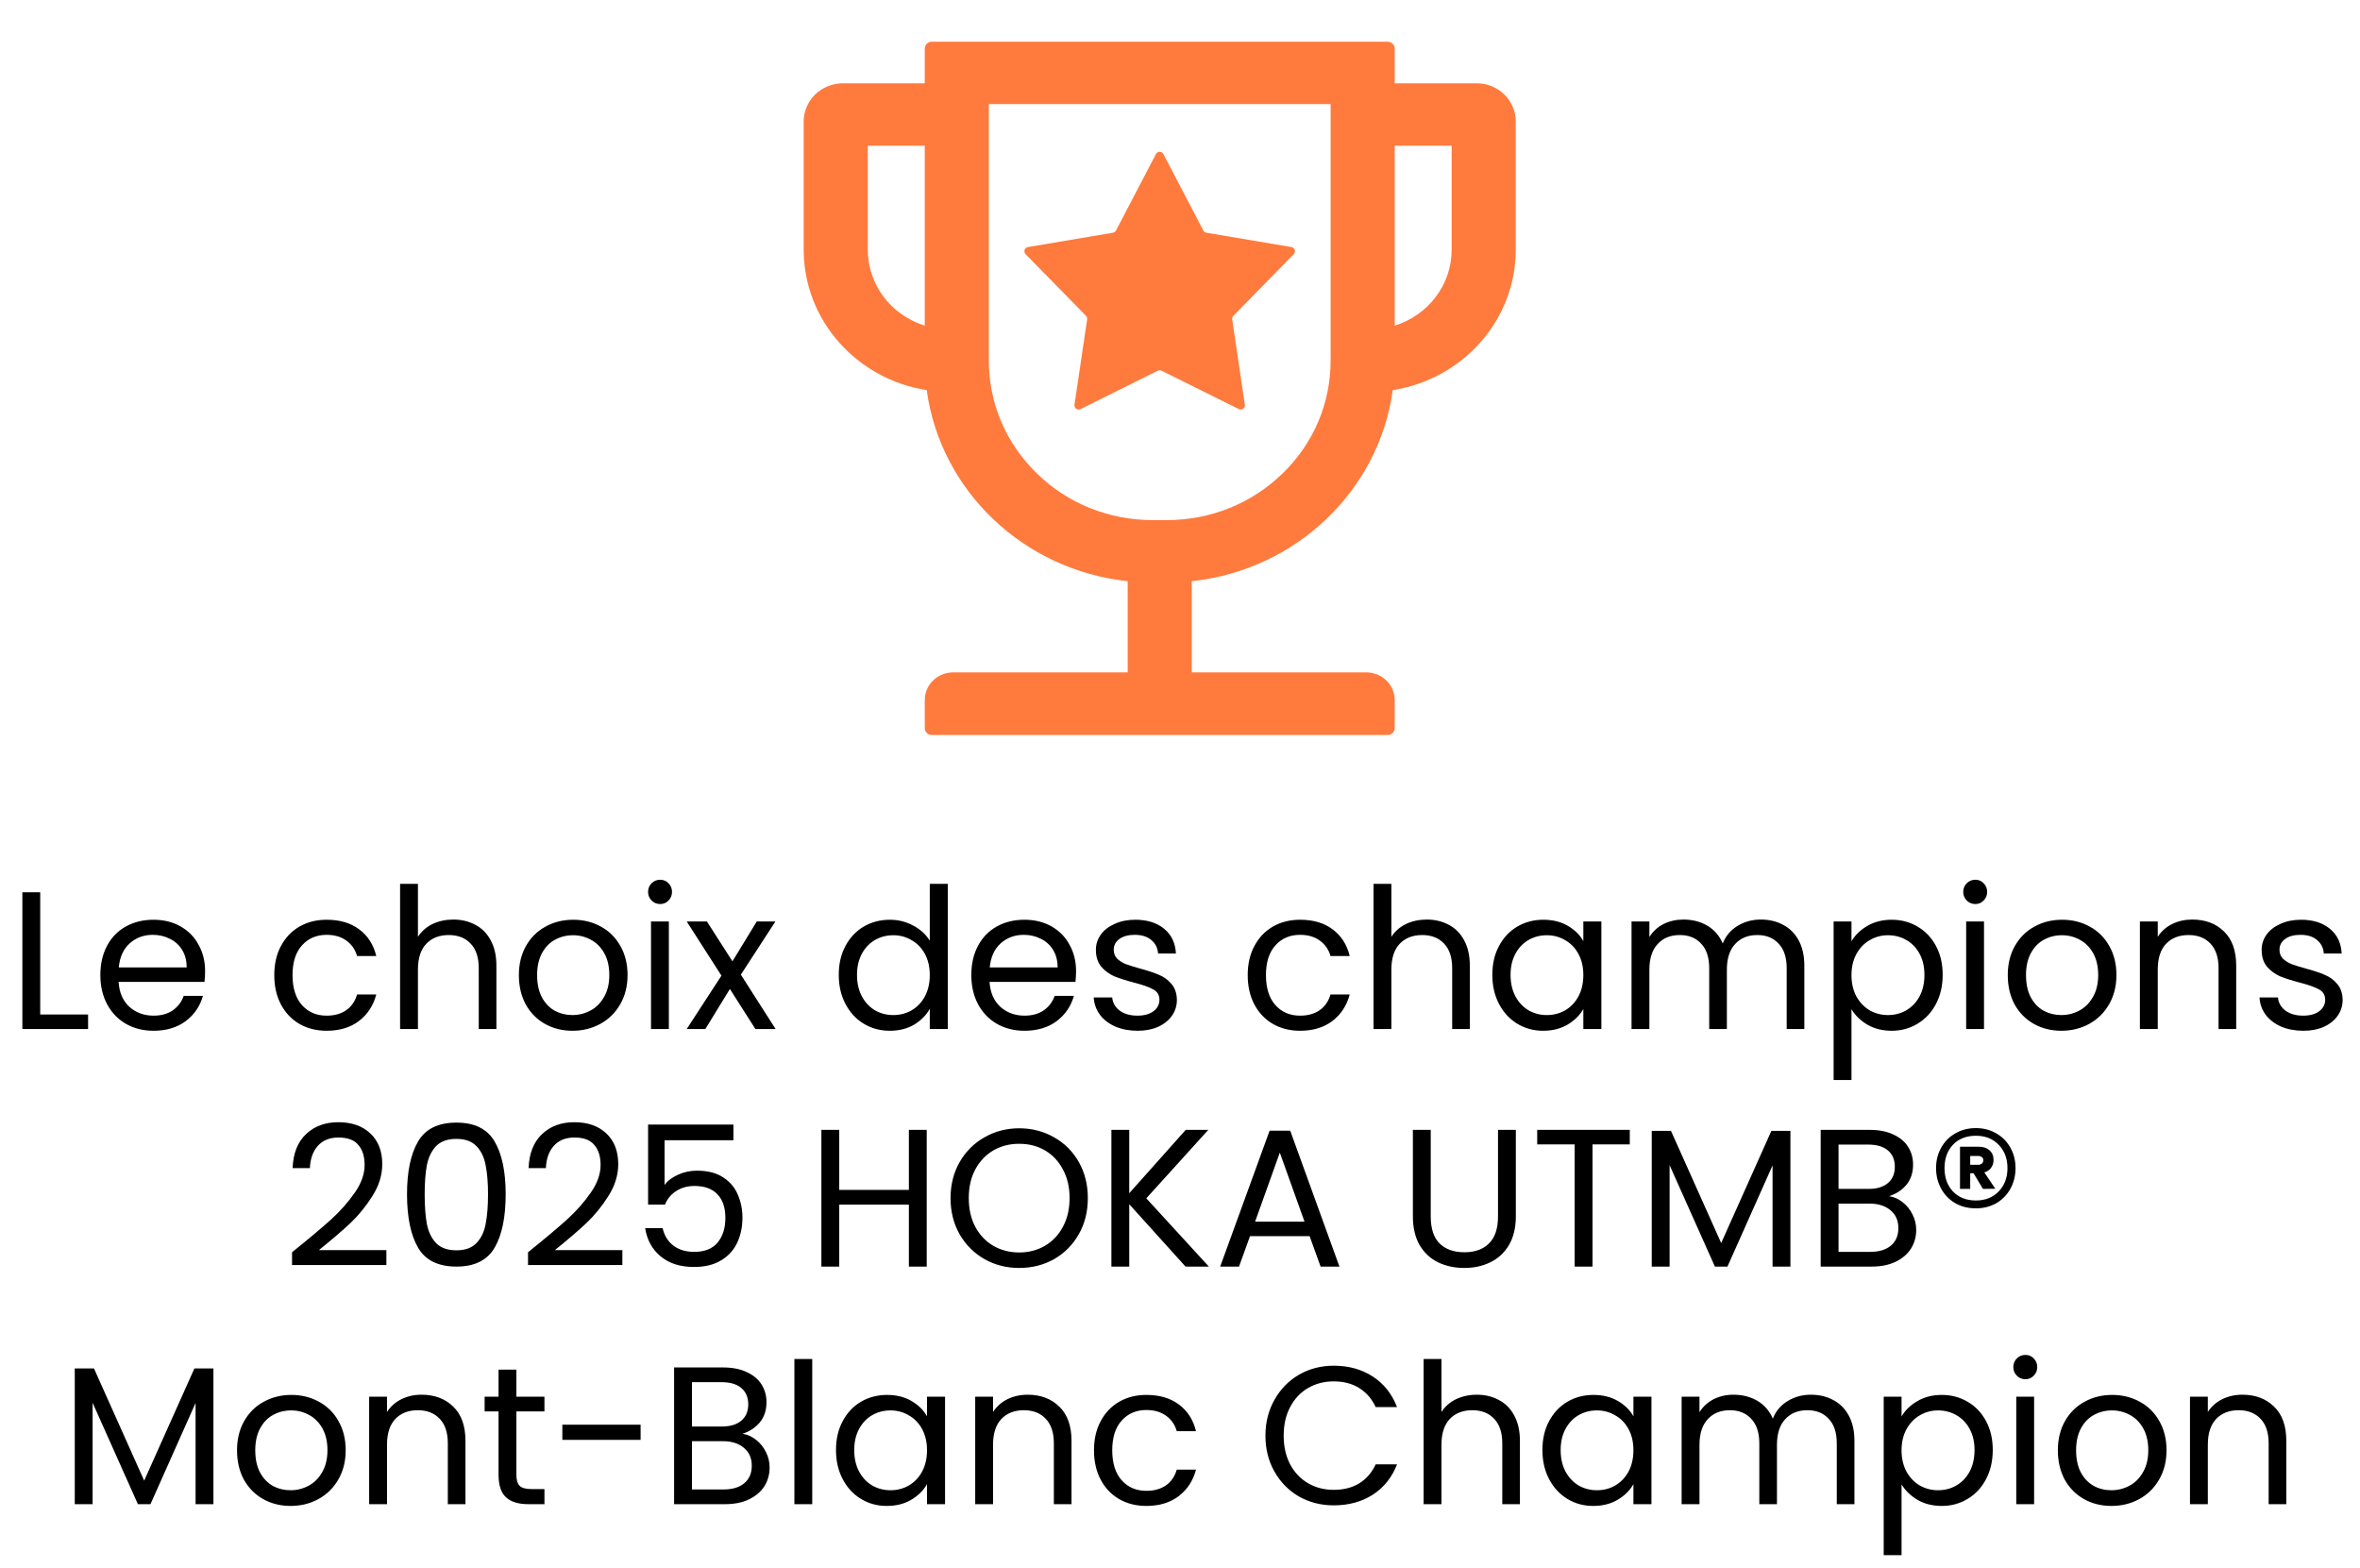 <svg xmlns="http://www.w3.org/2000/svg" fill="none" viewBox="0 0 149 99" height="99" width="149">
<path fill="#FF7A3D" d="M93.225 5.259H88.056V3.071C88.056 2.83 87.853 2.633 87.606 2.633H58.834C58.587 2.633 58.385 2.83 58.385 3.071V5.259H53.215C52.559 5.259 51.93 5.513 51.466 5.964C51.003 6.416 50.742 7.028 50.742 7.667V15.765C50.742 20.235 54.114 23.95 58.508 24.629C59.379 30.987 64.622 35.993 71.197 36.694V42.45H60.183C59.188 42.45 58.385 43.232 58.385 44.201V45.968C58.385 46.209 58.587 46.406 58.834 46.406H87.606C87.853 46.406 88.056 46.209 88.056 45.968V44.201C88.056 43.232 87.252 42.45 86.257 42.45H75.243V36.694C81.818 35.993 87.061 30.987 87.932 24.629C92.326 23.95 95.698 20.235 95.698 15.765V7.667C95.698 7.028 95.438 6.416 94.974 5.964C94.51 5.513 93.881 5.259 93.225 5.259ZM54.788 15.765V9.199H58.385V20.558C57.341 20.233 56.43 19.594 55.783 18.733C55.137 17.871 54.789 16.832 54.788 15.765ZM84.01 22.768C84.01 25.455 82.936 27.988 80.981 29.887C79.025 31.791 76.429 32.836 73.67 32.836H72.771C70.011 32.836 67.41 31.791 65.46 29.887C63.504 27.983 62.431 25.455 62.431 22.768V6.572H84.01V22.768ZM91.652 15.765C91.652 18.008 90.14 19.912 88.056 20.558V9.199H91.652V15.765Z"></path>
<path fill="#FF7A3D" d="M72.982 9.724C73.081 9.535 73.352 9.535 73.451 9.724L75.974 14.554C76.013 14.627 76.083 14.679 76.165 14.692L81.537 15.599C81.749 15.635 81.832 15.893 81.683 16.046L77.869 19.938C77.811 19.997 77.784 20.08 77.796 20.162L78.594 25.552C78.625 25.764 78.406 25.923 78.214 25.828L73.334 23.404C73.26 23.367 73.173 23.367 73.099 23.404L68.219 25.828C68.027 25.923 67.808 25.764 67.839 25.552L68.637 20.162C68.649 20.08 68.622 19.997 68.564 19.938L64.75 16.046C64.601 15.893 64.684 15.635 64.896 15.599L70.268 14.692C70.35 14.679 70.421 14.627 70.459 14.554L72.982 9.724Z"></path>
<path fill="black" d="M2.539 64.049H5.561V64.966H1.412V56.334H2.539V64.049ZM12.949 61.312C12.949 61.527 12.937 61.754 12.912 61.993H7.488C7.529 62.662 7.756 63.186 8.169 63.566C8.59 63.938 9.098 64.123 9.692 64.123C10.179 64.123 10.584 64.012 10.906 63.789C11.236 63.558 11.467 63.252 11.599 62.873H12.813C12.631 63.525 12.268 64.057 11.723 64.47C11.178 64.875 10.501 65.077 9.692 65.077C9.048 65.077 8.47 64.933 7.958 64.644C7.455 64.355 7.059 63.946 6.77 63.418C6.481 62.881 6.336 62.262 6.336 61.56C6.336 60.858 6.477 60.243 6.757 59.715C7.038 59.187 7.43 58.782 7.934 58.501C8.446 58.212 9.032 58.068 9.692 58.068C10.336 58.068 10.906 58.208 11.401 58.489C11.896 58.77 12.276 59.158 12.54 59.653C12.813 60.14 12.949 60.693 12.949 61.312ZM11.785 61.077C11.785 60.648 11.69 60.28 11.5 59.975C11.31 59.661 11.05 59.426 10.72 59.269C10.398 59.104 10.039 59.021 9.643 59.021C9.073 59.021 8.586 59.203 8.181 59.566C7.785 59.929 7.558 60.433 7.5 61.077H11.785ZM17.317 61.56C17.317 60.858 17.457 60.247 17.738 59.727C18.019 59.199 18.407 58.79 18.902 58.501C19.406 58.212 19.98 58.068 20.623 58.068C21.457 58.068 22.142 58.27 22.679 58.675C23.224 59.079 23.583 59.641 23.756 60.359H22.543C22.427 59.946 22.2 59.62 21.862 59.38C21.532 59.141 21.119 59.021 20.623 59.021C19.98 59.021 19.459 59.244 19.063 59.69C18.667 60.128 18.469 60.751 18.469 61.56C18.469 62.377 18.667 63.009 19.063 63.455C19.459 63.901 19.98 64.123 20.623 64.123C21.119 64.123 21.532 64.008 21.862 63.777C22.192 63.545 22.419 63.215 22.543 62.786H23.756C23.575 63.48 23.212 64.037 22.667 64.458C22.122 64.871 21.441 65.077 20.623 65.077C19.98 65.077 19.406 64.933 18.902 64.644C18.407 64.355 18.019 63.946 17.738 63.418C17.457 62.889 17.317 62.27 17.317 61.56ZM28.628 58.056C29.14 58.056 29.603 58.167 30.015 58.39C30.428 58.605 30.75 58.931 30.981 59.368C31.221 59.806 31.34 60.338 31.34 60.966V64.966H30.226V61.127C30.226 60.45 30.057 59.934 29.718 59.579C29.38 59.215 28.917 59.034 28.331 59.034C27.737 59.034 27.262 59.219 26.907 59.591C26.56 59.962 26.387 60.503 26.387 61.213V64.966H25.26V55.802H26.387V59.145C26.61 58.798 26.915 58.53 27.303 58.34C27.7 58.15 28.141 58.056 28.628 58.056ZM36.141 65.077C35.505 65.077 34.927 64.933 34.407 64.644C33.895 64.355 33.491 63.946 33.194 63.418C32.905 62.881 32.76 62.262 32.76 61.56C32.76 60.867 32.909 60.256 33.206 59.727C33.511 59.191 33.924 58.782 34.444 58.501C34.965 58.212 35.547 58.068 36.191 58.068C36.834 58.068 37.416 58.212 37.937 58.501C38.457 58.782 38.865 59.187 39.163 59.715C39.468 60.243 39.621 60.858 39.621 61.56C39.621 62.262 39.464 62.881 39.15 63.418C38.845 63.946 38.428 64.355 37.899 64.644C37.371 64.933 36.785 65.077 36.141 65.077ZM36.141 64.086C36.545 64.086 36.925 63.991 37.28 63.801C37.635 63.612 37.92 63.327 38.135 62.947C38.358 62.567 38.469 62.105 38.469 61.56C38.469 61.015 38.362 60.553 38.147 60.173C37.932 59.793 37.652 59.513 37.305 59.331C36.958 59.141 36.583 59.046 36.178 59.046C35.765 59.046 35.386 59.141 35.039 59.331C34.7 59.513 34.428 59.793 34.221 60.173C34.015 60.553 33.912 61.015 33.912 61.56C33.912 62.113 34.011 62.58 34.209 62.959C34.416 63.339 34.688 63.624 35.026 63.814C35.365 63.995 35.736 64.086 36.141 64.086ZM41.684 57.077C41.47 57.077 41.288 57.003 41.139 56.854C40.991 56.706 40.917 56.524 40.917 56.309C40.917 56.095 40.991 55.913 41.139 55.764C41.288 55.616 41.47 55.542 41.684 55.542C41.891 55.542 42.064 55.616 42.205 55.764C42.353 55.913 42.427 56.095 42.427 56.309C42.427 56.524 42.353 56.706 42.205 56.854C42.064 57.003 41.891 57.077 41.684 57.077ZM42.229 58.179V64.966H41.102V58.179H42.229ZM47.692 64.966L46.082 62.439L44.534 64.966H43.357L45.549 61.597L43.357 58.179H44.633L46.243 60.693L47.778 58.179H48.955L46.775 61.535L48.967 64.966H47.692ZM52.956 61.548C52.956 60.854 53.096 60.247 53.377 59.727C53.658 59.199 54.042 58.79 54.529 58.501C55.024 58.212 55.577 58.068 56.188 58.068C56.717 58.068 57.208 58.192 57.662 58.439C58.116 58.679 58.463 58.997 58.702 59.393V55.802H59.841V64.966H58.702V63.69C58.479 64.094 58.149 64.429 57.711 64.693C57.274 64.949 56.762 65.077 56.176 65.077C55.573 65.077 55.024 64.928 54.529 64.631C54.042 64.334 53.658 63.917 53.377 63.38C53.096 62.844 52.956 62.233 52.956 61.548ZM58.702 61.56C58.702 61.048 58.599 60.602 58.392 60.223C58.186 59.843 57.905 59.554 57.55 59.356C57.204 59.149 56.82 59.046 56.399 59.046C55.978 59.046 55.594 59.145 55.247 59.343C54.9 59.541 54.624 59.831 54.417 60.21C54.211 60.59 54.108 61.036 54.108 61.548C54.108 62.068 54.211 62.522 54.417 62.91C54.624 63.29 54.9 63.583 55.247 63.789C55.594 63.987 55.978 64.086 56.399 64.086C56.82 64.086 57.204 63.987 57.55 63.789C57.905 63.583 58.186 63.29 58.392 62.91C58.599 62.522 58.702 62.072 58.702 61.56ZM67.938 61.312C67.938 61.527 67.925 61.754 67.9 61.993H62.476C62.518 62.662 62.745 63.186 63.157 63.566C63.578 63.938 64.086 64.123 64.681 64.123C65.168 64.123 65.572 64.012 65.894 63.789C66.225 63.558 66.456 63.252 66.588 62.873H67.801C67.62 63.525 67.256 64.057 66.712 64.47C66.167 64.875 65.49 65.077 64.681 65.077C64.037 65.077 63.459 64.933 62.947 64.644C62.443 64.355 62.047 63.946 61.758 63.418C61.469 62.881 61.325 62.262 61.325 61.56C61.325 60.858 61.465 60.243 61.746 59.715C62.026 59.187 62.419 58.782 62.922 58.501C63.434 58.212 64.02 58.068 64.681 58.068C65.325 58.068 65.894 58.208 66.39 58.489C66.885 58.77 67.265 59.158 67.529 59.653C67.801 60.14 67.938 60.693 67.938 61.312ZM66.773 61.077C66.773 60.648 66.678 60.28 66.489 59.975C66.299 59.661 66.039 59.426 65.709 59.269C65.386 59.104 65.027 59.021 64.631 59.021C64.061 59.021 63.574 59.203 63.17 59.566C62.774 59.929 62.547 60.433 62.489 61.077H66.773ZM71.827 65.077C71.307 65.077 70.841 64.99 70.428 64.817C70.015 64.635 69.689 64.388 69.45 64.074C69.21 63.752 69.078 63.385 69.053 62.972H70.218C70.251 63.31 70.407 63.587 70.688 63.801C70.977 64.016 71.353 64.123 71.815 64.123C72.244 64.123 72.583 64.028 72.831 63.839C73.078 63.649 73.202 63.409 73.202 63.12C73.202 62.823 73.07 62.604 72.806 62.464C72.541 62.315 72.133 62.171 71.58 62.031C71.076 61.898 70.663 61.766 70.341 61.634C70.028 61.494 69.755 61.292 69.524 61.028C69.301 60.755 69.19 60.4 69.19 59.962C69.19 59.616 69.293 59.298 69.499 59.009C69.706 58.72 69.999 58.493 70.379 58.328C70.758 58.154 71.192 58.068 71.679 58.068C72.43 58.068 73.037 58.258 73.499 58.638C73.962 59.017 74.209 59.537 74.242 60.198H73.115C73.091 59.843 72.946 59.558 72.682 59.343C72.426 59.129 72.079 59.021 71.642 59.021C71.237 59.021 70.915 59.108 70.676 59.281C70.436 59.455 70.317 59.682 70.317 59.962C70.317 60.185 70.387 60.371 70.527 60.52C70.676 60.66 70.857 60.776 71.072 60.867C71.295 60.949 71.6 61.044 71.988 61.151C72.475 61.283 72.872 61.416 73.177 61.548C73.483 61.672 73.743 61.861 73.957 62.117C74.18 62.373 74.296 62.708 74.304 63.12C74.304 63.492 74.201 63.826 73.995 64.123C73.788 64.421 73.495 64.656 73.115 64.829C72.744 64.994 72.314 65.077 71.827 65.077ZM78.775 61.56C78.775 60.858 78.916 60.247 79.196 59.727C79.477 59.199 79.865 58.79 80.361 58.501C80.864 58.212 81.438 58.068 82.082 58.068C82.916 58.068 83.601 58.27 84.138 58.675C84.682 59.079 85.041 59.641 85.215 60.359H84.001C83.886 59.946 83.659 59.62 83.32 59.38C82.99 59.141 82.577 59.021 82.082 59.021C81.438 59.021 80.918 59.244 80.522 59.69C80.125 60.128 79.927 60.751 79.927 61.56C79.927 62.377 80.125 63.009 80.522 63.455C80.918 63.901 81.438 64.123 82.082 64.123C82.577 64.123 82.99 64.008 83.32 63.777C83.65 63.545 83.877 63.215 84.001 62.786H85.215C85.033 63.48 84.67 64.037 84.125 64.458C83.58 64.871 82.899 65.077 82.082 65.077C81.438 65.077 80.864 64.933 80.361 64.644C79.865 64.355 79.477 63.946 79.196 63.418C78.916 62.889 78.775 62.27 78.775 61.56ZM90.087 58.056C90.599 58.056 91.061 58.167 91.474 58.39C91.887 58.605 92.209 58.931 92.44 59.368C92.679 59.806 92.799 60.338 92.799 60.966V64.966H91.684V61.127C91.684 60.45 91.515 59.934 91.177 59.579C90.838 59.215 90.376 59.034 89.79 59.034C89.195 59.034 88.721 59.219 88.365 59.591C88.019 59.962 87.845 60.503 87.845 61.213V64.966H86.719V55.802H87.845V59.145C88.068 58.798 88.374 58.53 88.762 58.34C89.158 58.15 89.6 58.056 90.087 58.056ZM94.219 61.548C94.219 60.854 94.359 60.247 94.64 59.727C94.92 59.199 95.304 58.79 95.791 58.501C96.287 58.212 96.836 58.068 97.438 58.068C98.033 58.068 98.549 58.196 98.986 58.452C99.424 58.708 99.75 59.03 99.965 59.418V58.179H101.104V64.966H99.965V63.702C99.742 64.099 99.407 64.429 98.962 64.693C98.524 64.949 98.012 65.077 97.426 65.077C96.823 65.077 96.278 64.928 95.791 64.631C95.304 64.334 94.92 63.917 94.64 63.38C94.359 62.844 94.219 62.233 94.219 61.548ZM99.965 61.56C99.965 61.048 99.861 60.602 99.655 60.223C99.449 59.843 99.168 59.554 98.813 59.356C98.466 59.149 98.082 59.046 97.661 59.046C97.24 59.046 96.856 59.145 96.51 59.343C96.163 59.541 95.886 59.831 95.68 60.21C95.474 60.59 95.37 61.036 95.37 61.548C95.37 62.068 95.474 62.522 95.68 62.91C95.886 63.29 96.163 63.583 96.51 63.789C96.856 63.987 97.24 64.086 97.661 64.086C98.082 64.086 98.466 63.987 98.813 63.789C99.168 63.583 99.449 63.29 99.655 62.91C99.861 62.522 99.965 62.072 99.965 61.56ZM111.169 58.056C111.697 58.056 112.168 58.167 112.581 58.39C112.994 58.605 113.32 58.931 113.559 59.368C113.798 59.806 113.918 60.338 113.918 60.966V64.966H112.804V61.127C112.804 60.45 112.634 59.934 112.296 59.579C111.966 59.215 111.516 59.034 110.946 59.034C110.36 59.034 109.894 59.224 109.547 59.603C109.2 59.975 109.027 60.516 109.027 61.226V64.966H107.912V61.127C107.912 60.45 107.743 59.934 107.404 59.579C107.074 59.215 106.624 59.034 106.055 59.034C105.468 59.034 105.002 59.224 104.655 59.603C104.309 59.975 104.135 60.516 104.135 61.226V64.966H103.008V58.179H104.135V59.158C104.358 58.803 104.655 58.53 105.027 58.34C105.407 58.15 105.823 58.056 106.277 58.056C106.847 58.056 107.351 58.183 107.788 58.439C108.226 58.695 108.552 59.071 108.767 59.566C108.956 59.087 109.27 58.716 109.708 58.452C110.145 58.188 110.632 58.056 111.169 58.056ZM116.894 59.43C117.117 59.042 117.447 58.72 117.884 58.464C118.33 58.2 118.846 58.068 119.432 58.068C120.035 58.068 120.58 58.212 121.067 58.501C121.562 58.79 121.95 59.199 122.231 59.727C122.512 60.247 122.652 60.854 122.652 61.548C122.652 62.233 122.512 62.844 122.231 63.38C121.95 63.917 121.562 64.334 121.067 64.631C120.58 64.928 120.035 65.077 119.432 65.077C118.854 65.077 118.342 64.949 117.897 64.693C117.459 64.429 117.125 64.103 116.894 63.715V68.185H115.767V58.179H116.894V59.43ZM121.5 61.548C121.5 61.036 121.397 60.59 121.191 60.21C120.984 59.831 120.704 59.541 120.349 59.343C120.002 59.145 119.618 59.046 119.197 59.046C118.784 59.046 118.4 59.149 118.045 59.356C117.699 59.554 117.418 59.847 117.203 60.235C116.997 60.615 116.894 61.056 116.894 61.56C116.894 62.072 116.997 62.522 117.203 62.91C117.418 63.29 117.699 63.583 118.045 63.789C118.4 63.987 118.784 64.086 119.197 64.086C119.618 64.086 120.002 63.987 120.349 63.789C120.704 63.583 120.984 63.29 121.191 62.91C121.397 62.522 121.5 62.068 121.5 61.548ZM124.717 57.077C124.503 57.077 124.321 57.003 124.172 56.854C124.024 56.706 123.95 56.524 123.95 56.309C123.95 56.095 124.024 55.913 124.172 55.764C124.321 55.616 124.503 55.542 124.717 55.542C124.924 55.542 125.097 55.616 125.237 55.764C125.386 55.913 125.46 56.095 125.46 56.309C125.46 56.524 125.386 56.706 125.237 56.854C125.097 57.003 124.924 57.077 124.717 57.077ZM125.262 58.179V64.966H124.135V58.179H125.262ZM130.143 65.077C129.507 65.077 128.929 64.933 128.409 64.644C127.897 64.355 127.492 63.946 127.195 63.418C126.906 62.881 126.762 62.262 126.762 61.56C126.762 60.867 126.91 60.256 127.208 59.727C127.513 59.191 127.926 58.782 128.446 58.501C128.966 58.212 129.548 58.068 130.192 58.068C130.836 58.068 131.418 58.212 131.938 58.501C132.458 58.782 132.867 59.187 133.164 59.715C133.47 60.243 133.622 60.858 133.622 61.56C133.622 62.262 133.465 62.881 133.152 63.418C132.846 63.946 132.429 64.355 131.901 64.644C131.373 64.933 130.786 65.077 130.143 65.077ZM130.143 64.086C130.547 64.086 130.927 63.991 131.282 63.801C131.637 63.612 131.922 63.327 132.136 62.947C132.359 62.567 132.471 62.105 132.471 61.56C132.471 61.015 132.363 60.553 132.149 60.173C131.934 59.793 131.653 59.513 131.307 59.331C130.96 59.141 130.584 59.046 130.18 59.046C129.767 59.046 129.387 59.141 129.04 59.331C128.702 59.513 128.429 59.793 128.223 60.173C128.017 60.553 127.913 61.015 127.913 61.56C127.913 62.113 128.013 62.58 128.211 62.959C128.417 63.339 128.689 63.624 129.028 63.814C129.366 63.995 129.738 64.086 130.143 64.086ZM138.41 58.056C139.236 58.056 139.905 58.307 140.417 58.811C140.928 59.306 141.184 60.025 141.184 60.966V64.966H140.07V61.127C140.07 60.45 139.901 59.934 139.562 59.579C139.224 59.215 138.761 59.034 138.175 59.034C137.581 59.034 137.106 59.219 136.751 59.591C136.404 59.962 136.231 60.503 136.231 61.213V64.966H135.104V58.179H136.231V59.145C136.454 58.798 136.755 58.53 137.135 58.34C137.523 58.15 137.948 58.056 138.41 58.056ZM145.428 65.077C144.907 65.077 144.441 64.99 144.028 64.817C143.615 64.635 143.289 64.388 143.05 64.074C142.81 63.752 142.678 63.385 142.654 62.972H143.818C143.851 63.31 144.008 63.587 144.288 63.801C144.577 64.016 144.953 64.123 145.415 64.123C145.844 64.123 146.183 64.028 146.431 63.839C146.678 63.649 146.802 63.409 146.802 63.12C146.802 62.823 146.67 62.604 146.406 62.464C146.142 62.315 145.733 62.171 145.18 62.031C144.676 61.898 144.263 61.766 143.941 61.634C143.628 61.494 143.355 61.292 143.124 61.028C142.901 60.755 142.79 60.4 142.79 59.962C142.79 59.616 142.893 59.298 143.099 59.009C143.306 58.72 143.599 58.493 143.979 58.328C144.358 58.154 144.792 58.068 145.279 58.068C146.03 58.068 146.637 58.258 147.099 58.638C147.562 59.017 147.809 59.537 147.842 60.198H146.715C146.691 59.843 146.546 59.558 146.282 59.343C146.026 59.129 145.679 59.021 145.242 59.021C144.837 59.021 144.515 59.108 144.276 59.281C144.036 59.455 143.917 59.682 143.917 59.962C143.917 60.185 143.987 60.371 144.127 60.52C144.276 60.66 144.457 60.776 144.672 60.867C144.895 60.949 145.2 61.044 145.589 61.151C146.076 61.283 146.472 61.416 146.777 61.548C147.083 61.672 147.343 61.861 147.557 62.117C147.78 62.373 147.896 62.708 147.904 63.12C147.904 63.492 147.801 63.826 147.595 64.123C147.388 64.421 147.095 64.656 146.715 64.829C146.344 64.994 145.915 65.077 145.428 65.077ZM18.438 79.061C19.486 78.219 20.308 77.53 20.902 76.993C21.497 76.449 21.996 75.883 22.401 75.297C22.814 74.703 23.02 74.121 23.02 73.551C23.02 73.014 22.888 72.593 22.624 72.288C22.368 71.974 21.951 71.817 21.373 71.817C20.811 71.817 20.374 71.995 20.06 72.35C19.755 72.696 19.59 73.163 19.565 73.749H18.475C18.508 72.824 18.789 72.11 19.317 71.607C19.846 71.103 20.527 70.851 21.36 70.851C22.211 70.851 22.884 71.087 23.379 71.557C23.883 72.028 24.134 72.676 24.134 73.501C24.134 74.186 23.928 74.855 23.515 75.507C23.111 76.151 22.648 76.721 22.128 77.216C21.608 77.703 20.944 78.273 20.134 78.925H24.395V79.866H18.438V79.061ZM25.697 75.396C25.697 73.976 25.928 72.87 26.391 72.077C26.853 71.276 27.662 70.876 28.818 70.876C29.965 70.876 30.77 71.276 31.233 72.077C31.695 72.87 31.926 73.976 31.926 75.396C31.926 76.841 31.695 77.963 31.233 78.764C30.77 79.565 29.965 79.966 28.818 79.966C27.662 79.966 26.853 79.565 26.391 78.764C25.928 77.963 25.697 76.841 25.697 75.396ZM30.812 75.396C30.812 74.678 30.762 74.071 30.663 73.576C30.572 73.072 30.378 72.668 30.081 72.362C29.792 72.056 29.371 71.904 28.818 71.904C28.256 71.904 27.827 72.056 27.53 72.362C27.241 72.668 27.047 73.072 26.948 73.576C26.857 74.071 26.812 74.678 26.812 75.396C26.812 76.139 26.857 76.762 26.948 77.266C27.047 77.769 27.241 78.174 27.53 78.48C27.827 78.785 28.256 78.938 28.818 78.938C29.371 78.938 29.792 78.785 30.081 78.48C30.378 78.174 30.572 77.769 30.663 77.266C30.762 76.762 30.812 76.139 30.812 75.396ZM33.337 79.061C34.385 78.219 35.207 77.53 35.801 76.993C36.396 76.449 36.895 75.883 37.3 75.297C37.712 74.703 37.919 74.121 37.919 73.551C37.919 73.014 37.787 72.593 37.523 72.288C37.267 71.974 36.85 71.817 36.272 71.817C35.711 71.817 35.273 71.995 34.959 72.35C34.654 72.696 34.489 73.163 34.464 73.749H33.374C33.407 72.824 33.688 72.11 34.216 71.607C34.745 71.103 35.426 70.851 36.26 70.851C37.11 70.851 37.783 71.087 38.278 71.557C38.782 72.028 39.033 72.676 39.033 73.501C39.033 74.186 38.827 74.855 38.414 75.507C38.01 76.151 37.547 76.721 37.027 77.216C36.507 77.703 35.843 78.273 35.033 78.925H39.294V79.866H33.337V79.061ZM46.305 71.99H41.958V74.814C42.148 74.55 42.429 74.335 42.8 74.17C43.172 73.997 43.572 73.91 44.002 73.91C44.687 73.91 45.244 74.054 45.673 74.343C46.103 74.624 46.408 74.991 46.59 75.445C46.78 75.891 46.875 76.366 46.875 76.87C46.875 77.464 46.763 77.996 46.54 78.467C46.317 78.938 45.975 79.309 45.512 79.582C45.058 79.854 44.493 79.99 43.816 79.99C42.949 79.99 42.247 79.767 41.711 79.322C41.174 78.876 40.848 78.281 40.732 77.538H41.834C41.942 78.009 42.169 78.376 42.516 78.641C42.862 78.905 43.3 79.037 43.828 79.037C44.48 79.037 44.972 78.843 45.302 78.455C45.632 78.058 45.797 77.538 45.797 76.894C45.797 76.25 45.632 75.755 45.302 75.408C44.972 75.053 44.485 74.876 43.841 74.876C43.403 74.876 43.019 74.983 42.689 75.198C42.367 75.404 42.132 75.689 41.983 76.052H40.918V71H46.305V71.99ZM58.509 71.334V79.966H57.383V76.052H52.986V79.966H51.859V71.334H52.986V75.124H57.383V71.334H58.509ZM64.347 80.052C63.546 80.052 62.815 79.866 62.155 79.495C61.495 79.115 60.97 78.591 60.582 77.922C60.202 77.245 60.013 76.486 60.013 75.644C60.013 74.802 60.202 74.046 60.582 73.377C60.97 72.701 61.495 72.176 62.155 71.805C62.815 71.425 63.546 71.235 64.347 71.235C65.156 71.235 65.891 71.425 66.551 71.805C67.212 72.176 67.732 72.696 68.111 73.365C68.491 74.034 68.681 74.793 68.681 75.644C68.681 76.494 68.491 77.254 68.111 77.922C67.732 78.591 67.212 79.115 66.551 79.495C65.891 79.866 65.156 80.052 64.347 80.052ZM64.347 79.074C64.95 79.074 65.49 78.933 65.969 78.653C66.456 78.372 66.836 77.972 67.108 77.452C67.389 76.931 67.529 76.329 67.529 75.644C67.529 74.95 67.389 74.347 67.108 73.836C66.836 73.316 66.46 72.915 65.981 72.634C65.503 72.354 64.958 72.213 64.347 72.213C63.736 72.213 63.191 72.354 62.712 72.634C62.233 72.915 61.854 73.316 61.573 73.836C61.3 74.347 61.164 74.95 61.164 75.644C61.164 76.329 61.3 76.931 61.573 77.452C61.854 77.972 62.233 78.372 62.712 78.653C63.199 78.933 63.744 79.074 64.347 79.074ZM74.85 79.966L71.296 76.028V79.966H70.169V71.334H71.296V75.334L74.862 71.334H76.286L72.373 75.656L76.323 79.966H74.85ZM82.684 78.046H78.919L78.226 79.966H77.037L80.158 71.384H81.458L84.566 79.966H83.377L82.684 78.046ZM82.362 77.13L80.802 72.771L79.241 77.13H82.362ZM90.33 71.334V76.795C90.33 77.563 90.516 78.133 90.887 78.504C91.267 78.876 91.791 79.061 92.46 79.061C93.12 79.061 93.636 78.876 94.008 78.504C94.388 78.133 94.578 77.563 94.578 76.795V71.334H95.704V76.783C95.704 77.501 95.56 78.108 95.271 78.603C94.982 79.09 94.59 79.454 94.095 79.693C93.608 79.933 93.058 80.052 92.448 80.052C91.837 80.052 91.284 79.933 90.788 79.693C90.301 79.454 89.913 79.09 89.624 78.603C89.343 78.108 89.203 77.501 89.203 76.783V71.334H90.33ZM102.897 71.334V72.251H100.544V79.966H99.417V72.251H97.052V71.334H102.897ZM113.039 71.396V79.966H111.912V73.576L109.064 79.966H108.272L105.411 73.563V79.966H104.284V71.396H105.498L108.668 78.48L111.838 71.396H113.039ZM119.272 75.52C119.586 75.569 119.871 75.697 120.127 75.904C120.391 76.11 120.597 76.366 120.746 76.671C120.903 76.977 120.981 77.303 120.981 77.65C120.981 78.087 120.87 78.484 120.647 78.839C120.424 79.185 120.098 79.462 119.669 79.668C119.248 79.866 118.748 79.966 118.17 79.966H114.95V71.334H118.046C118.632 71.334 119.132 71.433 119.545 71.631C119.958 71.821 120.267 72.081 120.473 72.412C120.68 72.742 120.783 73.113 120.783 73.526C120.783 74.038 120.643 74.463 120.362 74.802C120.09 75.132 119.726 75.371 119.272 75.52ZM116.077 75.062H117.972C118.5 75.062 118.909 74.938 119.198 74.69C119.487 74.442 119.631 74.1 119.631 73.662C119.631 73.225 119.487 72.882 119.198 72.634C118.909 72.387 118.492 72.263 117.947 72.263H116.077V75.062ZM118.071 79.037C118.632 79.037 119.07 78.905 119.384 78.641C119.697 78.376 119.854 78.009 119.854 77.538C119.854 77.059 119.689 76.684 119.359 76.411C119.029 76.131 118.587 75.99 118.034 75.99H116.077V79.037H118.071ZM124.749 71.223C125.228 71.223 125.657 71.334 126.037 71.557C126.417 71.772 126.714 72.073 126.929 72.461C127.143 72.841 127.251 73.27 127.251 73.749C127.251 74.228 127.143 74.661 126.929 75.049C126.714 75.437 126.417 75.743 126.037 75.966C125.657 76.18 125.228 76.288 124.749 76.288C124.262 76.288 123.829 76.18 123.449 75.966C123.069 75.743 122.772 75.437 122.557 75.049C122.343 74.661 122.235 74.228 122.235 73.749C122.235 73.27 122.343 72.841 122.557 72.461C122.772 72.073 123.069 71.772 123.449 71.557C123.829 71.334 124.262 71.223 124.749 71.223ZM124.749 75.792C125.344 75.792 125.823 75.602 126.186 75.223C126.557 74.843 126.743 74.352 126.743 73.749C126.743 73.146 126.557 72.655 126.186 72.275C125.823 71.895 125.344 71.706 124.749 71.706C124.147 71.706 123.664 71.895 123.3 72.275C122.945 72.655 122.768 73.146 122.768 73.749C122.768 74.352 122.945 74.843 123.3 75.223C123.664 75.602 124.147 75.792 124.749 75.792ZM125.864 73.229C125.864 73.427 125.81 73.596 125.703 73.737C125.604 73.869 125.463 73.964 125.282 74.021L125.975 75.049L125.195 75.062L124.601 74.071H124.39V75.062H123.746V72.399H124.935C125.216 72.399 125.439 72.473 125.604 72.622C125.777 72.771 125.864 72.973 125.864 73.229ZM124.39 73.538H124.898C124.989 73.538 125.063 73.514 125.121 73.464C125.187 73.415 125.22 73.344 125.22 73.254C125.22 73.163 125.187 73.097 125.121 73.055C125.063 73.006 124.989 72.981 124.898 72.981H124.39V73.538ZM13.475 86.396V94.966H12.348V88.576L9.5 94.966H8.707L5.846 88.563V94.966H4.72V86.396H5.933L9.103 93.48L12.274 86.396H13.475ZM18.346 95.077C17.71 95.077 17.132 94.933 16.612 94.644C16.1 94.355 15.695 93.946 15.398 93.418C15.109 92.881 14.965 92.262 14.965 91.56C14.965 90.867 15.113 90.256 15.411 89.727C15.716 89.191 16.129 88.782 16.649 88.501C17.169 88.212 17.751 88.068 18.395 88.068C19.039 88.068 19.621 88.212 20.141 88.501C20.661 88.782 21.07 89.186 21.367 89.715C21.673 90.243 21.825 90.858 21.825 91.56C21.825 92.262 21.669 92.881 21.355 93.418C21.049 93.946 20.632 94.355 20.104 94.644C19.576 94.933 18.989 95.077 18.346 95.077ZM18.346 94.086C18.75 94.086 19.13 93.991 19.485 93.802C19.84 93.612 20.125 93.327 20.339 92.947C20.562 92.567 20.674 92.105 20.674 91.56C20.674 91.015 20.566 90.553 20.352 90.173C20.137 89.793 19.856 89.513 19.51 89.331C19.163 89.141 18.787 89.046 18.383 89.046C17.97 89.046 17.59 89.141 17.243 89.331C16.905 89.513 16.633 89.793 16.426 90.173C16.22 90.553 16.116 91.015 16.116 91.56C16.116 92.113 16.216 92.58 16.414 92.959C16.62 93.339 16.893 93.624 17.231 93.814C17.57 93.996 17.941 94.086 18.346 94.086ZM26.613 88.055C27.439 88.055 28.108 88.307 28.62 88.811C29.131 89.306 29.387 90.025 29.387 90.966V94.966H28.273V91.127C28.273 90.45 28.104 89.934 27.765 89.579C27.427 89.215 26.964 89.034 26.378 89.034C25.784 89.034 25.309 89.219 24.954 89.591C24.607 89.963 24.434 90.503 24.434 91.213V94.966H23.307V88.179H24.434V89.145C24.657 88.799 24.958 88.53 25.338 88.34C25.726 88.15 26.151 88.055 26.613 88.055ZM32.603 89.108V93.108C32.603 93.438 32.673 93.674 32.813 93.814C32.954 93.946 33.197 94.012 33.544 94.012H34.374V94.966H33.358C32.731 94.966 32.26 94.821 31.946 94.532C31.633 94.243 31.476 93.768 31.476 93.108V89.108H30.597V88.179H31.476V86.47H32.603V88.179H34.374V89.108H32.603ZM40.445 89.95V90.904H35.504V89.95H40.445ZM46.882 90.52C47.195 90.569 47.48 90.697 47.736 90.904C48 91.11 48.206 91.366 48.355 91.671C48.512 91.977 48.59 92.303 48.59 92.65C48.59 93.087 48.479 93.484 48.256 93.839C48.033 94.185 47.707 94.462 47.278 94.668C46.857 94.866 46.357 94.966 45.779 94.966H42.56V86.334H45.656C46.242 86.334 46.741 86.433 47.154 86.631C47.567 86.821 47.876 87.081 48.083 87.412C48.289 87.742 48.392 88.113 48.392 88.526C48.392 89.038 48.252 89.463 47.971 89.802C47.699 90.132 47.336 90.371 46.882 90.52ZM43.687 90.062H45.581C46.11 90.062 46.518 89.938 46.807 89.69C47.096 89.442 47.241 89.1 47.241 88.662C47.241 88.225 47.096 87.882 46.807 87.634C46.518 87.387 46.101 87.263 45.556 87.263H43.687V90.062ZM45.68 94.037C46.242 94.037 46.679 93.905 46.993 93.641C47.307 93.376 47.464 93.009 47.464 92.538C47.464 92.059 47.298 91.684 46.968 91.411C46.638 91.131 46.196 90.99 45.643 90.99H43.687V94.037H45.68ZM51.281 85.802V94.966H50.154V85.802H51.281ZM52.781 91.548C52.781 90.854 52.921 90.247 53.202 89.727C53.483 89.199 53.866 88.79 54.353 88.501C54.849 88.212 55.398 88.068 56.001 88.068C56.595 88.068 57.111 88.196 57.548 88.452C57.986 88.708 58.312 89.03 58.527 89.418V88.179H59.666V94.966H58.527V93.702C58.304 94.099 57.969 94.429 57.524 94.693C57.086 94.949 56.574 95.077 55.988 95.077C55.385 95.077 54.84 94.928 54.353 94.631C53.866 94.334 53.483 93.917 53.202 93.38C52.921 92.844 52.781 92.233 52.781 91.548ZM58.527 91.56C58.527 91.048 58.423 90.602 58.217 90.223C58.011 89.843 57.73 89.554 57.375 89.356C57.028 89.149 56.644 89.046 56.223 89.046C55.802 89.046 55.418 89.145 55.072 89.343C54.725 89.541 54.448 89.831 54.242 90.21C54.036 90.59 53.932 91.036 53.932 91.548C53.932 92.068 54.036 92.522 54.242 92.91C54.448 93.29 54.725 93.583 55.072 93.789C55.418 93.987 55.802 94.086 56.223 94.086C56.644 94.086 57.028 93.987 57.375 93.789C57.73 93.583 58.011 93.29 58.217 92.91C58.423 92.522 58.527 92.072 58.527 91.56ZM64.877 88.055C65.702 88.055 66.371 88.307 66.883 88.811C67.395 89.306 67.651 90.025 67.651 90.966V94.966H66.536V91.127C66.536 90.45 66.367 89.934 66.028 89.579C65.69 89.215 65.228 89.034 64.641 89.034C64.047 89.034 63.572 89.219 63.217 89.591C62.871 89.963 62.697 90.503 62.697 91.213V94.966H61.57V88.179H62.697V89.145C62.92 88.799 63.221 88.53 63.601 88.34C63.989 88.15 64.415 88.055 64.877 88.055ZM69.07 91.56C69.07 90.858 69.211 90.247 69.492 89.727C69.772 89.199 70.16 88.79 70.656 88.501C71.159 88.212 71.733 88.068 72.377 88.068C73.211 88.068 73.896 88.27 74.433 88.675C74.977 89.079 75.337 89.641 75.51 90.359H74.296C74.181 89.946 73.954 89.62 73.615 89.38C73.285 89.141 72.872 89.021 72.377 89.021C71.733 89.021 71.213 89.244 70.817 89.69C70.42 90.128 70.222 90.751 70.222 91.56C70.222 92.377 70.42 93.009 70.817 93.455C71.213 93.9 71.733 94.123 72.377 94.123C72.872 94.123 73.285 94.008 73.615 93.777C73.945 93.546 74.172 93.215 74.296 92.786H75.51C75.328 93.48 74.965 94.037 74.42 94.458C73.875 94.871 73.194 95.077 72.377 95.077C71.733 95.077 71.159 94.933 70.656 94.644C70.16 94.355 69.772 93.946 69.492 93.418C69.211 92.889 69.07 92.27 69.07 91.56ZM79.894 90.644C79.894 89.802 80.084 89.046 80.464 88.377C80.843 87.701 81.359 87.172 82.012 86.792C82.672 86.413 83.403 86.223 84.204 86.223C85.145 86.223 85.966 86.45 86.668 86.904C87.37 87.358 87.881 88.002 88.203 88.836H86.854C86.614 88.316 86.267 87.915 85.813 87.634C85.368 87.354 84.831 87.213 84.204 87.213C83.601 87.213 83.06 87.354 82.581 87.634C82.102 87.915 81.727 88.316 81.454 88.836C81.182 89.347 81.046 89.95 81.046 90.644C81.046 91.329 81.182 91.931 81.454 92.452C81.727 92.963 82.102 93.36 82.581 93.641C83.06 93.921 83.601 94.061 84.204 94.061C84.831 94.061 85.368 93.925 85.813 93.653C86.267 93.372 86.614 92.972 86.854 92.452H88.203C87.881 93.277 87.37 93.917 86.668 94.371C85.966 94.817 85.145 95.04 84.204 95.04C83.403 95.04 82.672 94.854 82.012 94.483C81.359 94.103 80.843 93.579 80.464 92.91C80.084 92.241 79.894 91.486 79.894 90.644ZM93.249 88.055C93.761 88.055 94.223 88.167 94.636 88.39C95.049 88.605 95.371 88.931 95.602 89.368C95.841 89.806 95.961 90.338 95.961 90.966V94.966H94.847V91.127C94.847 90.45 94.677 89.934 94.339 89.579C94.001 89.215 93.538 89.034 92.952 89.034C92.358 89.034 91.883 89.219 91.528 89.591C91.181 89.963 91.008 90.503 91.008 91.213V94.966H89.881V85.802H91.008V89.145C91.231 88.799 91.536 88.53 91.924 88.34C92.32 88.15 92.762 88.055 93.249 88.055ZM97.381 91.548C97.381 90.854 97.521 90.247 97.802 89.727C98.083 89.199 98.467 88.79 98.954 88.501C99.449 88.212 99.998 88.068 100.601 88.068C101.195 88.068 101.711 88.196 102.149 88.452C102.586 88.708 102.912 89.03 103.127 89.418V88.179H104.266V94.966H103.127V93.702C102.904 94.099 102.57 94.429 102.124 94.693C101.686 94.949 101.175 95.077 100.588 95.077C99.986 95.077 99.441 94.928 98.954 94.631C98.467 94.334 98.083 93.917 97.802 93.38C97.521 92.844 97.381 92.233 97.381 91.548ZM103.127 91.56C103.127 91.048 103.024 90.602 102.817 90.223C102.611 89.843 102.33 89.554 101.975 89.356C101.629 89.149 101.245 89.046 100.824 89.046C100.403 89.046 100.019 89.145 99.672 89.343C99.325 89.541 99.049 89.831 98.842 90.21C98.636 90.59 98.533 91.036 98.533 91.548C98.533 92.068 98.636 92.522 98.842 92.91C99.049 93.29 99.325 93.583 99.672 93.789C100.019 93.987 100.403 94.086 100.824 94.086C101.245 94.086 101.629 93.987 101.975 93.789C102.33 93.583 102.611 93.29 102.817 92.91C103.024 92.522 103.127 92.072 103.127 91.56ZM114.331 88.055C114.86 88.055 115.33 88.167 115.743 88.39C116.156 88.605 116.482 88.931 116.721 89.368C116.961 89.806 117.081 90.338 117.081 90.966V94.966H115.966V91.127C115.966 90.45 115.797 89.934 115.458 89.579C115.128 89.215 114.678 89.034 114.109 89.034C113.522 89.034 113.056 89.224 112.709 89.603C112.362 89.975 112.189 90.516 112.189 91.226V94.966H111.075V91.127C111.075 90.45 110.905 89.934 110.567 89.579C110.237 89.215 109.787 89.034 109.217 89.034C108.631 89.034 108.164 89.224 107.818 89.603C107.471 89.975 107.298 90.516 107.298 91.226V94.966H106.171V88.179H107.298V89.158C107.52 88.803 107.818 88.53 108.189 88.34C108.569 88.15 108.986 88.055 109.44 88.055C110.01 88.055 110.513 88.183 110.951 88.439C111.388 88.695 111.714 89.071 111.929 89.566C112.119 89.087 112.433 88.716 112.87 88.452C113.308 88.188 113.795 88.055 114.331 88.055ZM120.056 89.43C120.279 89.042 120.609 88.72 121.047 88.464C121.493 88.2 122.009 88.068 122.595 88.068C123.197 88.068 123.742 88.212 124.229 88.501C124.725 88.79 125.113 89.199 125.393 89.727C125.674 90.247 125.814 90.854 125.814 91.548C125.814 92.233 125.674 92.844 125.393 93.38C125.113 93.917 124.725 94.334 124.229 94.631C123.742 94.928 123.197 95.077 122.595 95.077C122.017 95.077 121.505 94.949 121.059 94.693C120.622 94.429 120.287 94.103 120.056 93.715V98.185H118.929V88.179H120.056V89.43ZM124.663 91.548C124.663 91.036 124.56 90.59 124.353 90.21C124.147 89.831 123.866 89.541 123.511 89.343C123.164 89.145 122.78 89.046 122.359 89.046C121.947 89.046 121.563 89.149 121.208 89.356C120.861 89.554 120.58 89.847 120.366 90.235C120.159 90.615 120.056 91.056 120.056 91.56C120.056 92.072 120.159 92.522 120.366 92.91C120.58 93.29 120.861 93.583 121.208 93.789C121.563 93.987 121.947 94.086 122.359 94.086C122.78 94.086 123.164 93.987 123.511 93.789C123.866 93.583 124.147 93.29 124.353 92.91C124.56 92.522 124.663 92.068 124.663 91.548ZM127.88 87.077C127.665 87.077 127.483 87.003 127.335 86.854C127.186 86.706 127.112 86.524 127.112 86.309C127.112 86.095 127.186 85.913 127.335 85.764C127.483 85.616 127.665 85.542 127.88 85.542C128.086 85.542 128.26 85.616 128.4 85.764C128.548 85.913 128.623 86.095 128.623 86.309C128.623 86.524 128.548 86.706 128.4 86.854C128.26 87.003 128.086 87.077 127.88 87.077ZM128.425 88.179V94.966H127.298V88.179H128.425ZM133.305 95.077C132.669 95.077 132.091 94.933 131.571 94.644C131.059 94.355 130.655 93.946 130.358 93.418C130.069 92.881 129.924 92.262 129.924 91.56C129.924 90.867 130.073 90.256 130.37 89.727C130.675 89.191 131.088 88.782 131.608 88.501C132.128 88.212 132.71 88.068 133.354 88.068C133.998 88.068 134.58 88.212 135.101 88.501C135.621 88.782 136.029 89.186 136.327 89.715C136.632 90.243 136.785 90.858 136.785 91.56C136.785 92.262 136.628 92.881 136.314 93.418C136.009 93.946 135.592 94.355 135.063 94.644C134.535 94.933 133.949 95.077 133.305 95.077ZM133.305 94.086C133.709 94.086 134.089 93.991 134.444 93.802C134.799 93.612 135.084 93.327 135.299 92.947C135.522 92.567 135.633 92.105 135.633 91.56C135.633 91.015 135.526 90.553 135.311 90.173C135.096 89.793 134.816 89.513 134.469 89.331C134.122 89.141 133.747 89.046 133.342 89.046C132.929 89.046 132.55 89.141 132.203 89.331C131.864 89.513 131.592 89.793 131.385 90.173C131.179 90.553 131.076 91.015 131.076 91.56C131.076 92.113 131.175 92.58 131.373 92.959C131.579 93.339 131.852 93.624 132.19 93.814C132.529 93.996 132.9 94.086 133.305 94.086ZM141.573 88.055C142.398 88.055 143.067 88.307 143.579 88.811C144.091 89.306 144.347 90.025 144.347 90.966V94.966H143.232V91.127C143.232 90.45 143.063 89.934 142.724 89.579C142.386 89.215 141.924 89.034 141.338 89.034C140.743 89.034 140.268 89.219 139.913 89.591C139.567 89.963 139.393 90.503 139.393 91.213V94.966H138.266V88.179H139.393V89.145C139.616 88.799 139.918 88.53 140.297 88.34C140.685 88.15 141.11 88.055 141.573 88.055Z"></path>
</svg>
